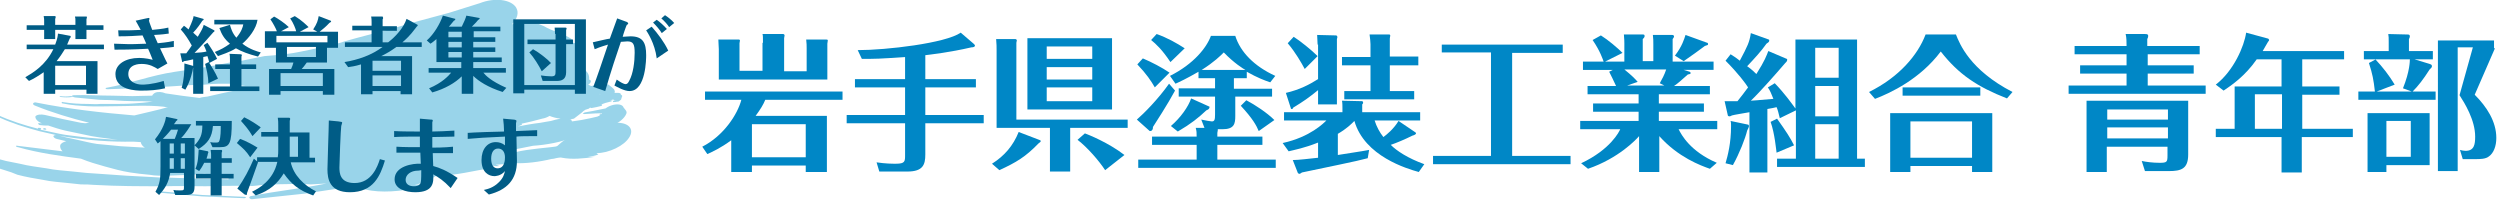<?xml version="1.0" encoding="utf-8"?>
<!-- Generator: Adobe Illustrator 20.0.0, SVG Export Plug-In . SVG Version: 6.00 Build 0)  -->
<svg version="1.1" id="レイヤー_1" xmlns="http://www.w3.org/2000/svg" xmlns:xlink="http://www.w3.org/1999/xlink" x="0px"
	 y="0px" viewBox="0 0 543.6 44.4" enable-background="new 0 0 543.6 44.4" xml:space="preserve">
<g>
	<g>
		<g>
			<g>
				<path fill="#99D4EA" d="M132.9,26.8c-0.2,0-0.3,0-0.5-0.1c0.2-0.2,0.6-0.4,1-0.4c-4.6-0.1-9.5,2.9-12.4,5.6
					c-1.3,0.3-2.3,1.2-2.2,1.8c0.1,0.7,1.2,1,2.5,0.6c0.3,0,0.7-0.1,0.9,0c2.1,0.4,4.6,0.2,7.2-0.2c-0.5,0-1.1,0-1.6,0
					c0.8-0.1,1.5-0.2,2.3-0.5c-0.1-0.1-0.3-0.2-0.4-0.3c2.7,0,6-1.6,7.1-3.4c1.2-1.8-0.1-3.3-2.8-3.2L132.9,26.8z"/>
				<path fill="#99D4EA" d="M127.1,24.8c1.6-0.1,3.1-0.2,4.6-0.2l0.4,0.1l-0.5-0.9l0,0.1c-1,1.3-2.9,2.4-4.8,3.4l-0.6,0.4
					c-0.3,0.3-0.4,0.5-0.4,0.8c0,0.5,0.8,0.8,1.7,0.5l1.1-0.3c2.8-0.4,6.8-1.9,7.6-4c0.2-0.5-0.3-0.9-0.6-1.3
					c-0.2-0.7-1.3-0.9-2.6-0.5c-1.3,0.4-2.2,1.3-2,2c-0.2,0-0.5,0.1-0.7,0.1l0.4-0.4c-0.1,0.7-1.2,1.3-2,1.9l-1.2,0.6l1.3,1.3
					l0.6-0.5c-0.1,0-0.2-0.1-0.2-0.1c1.1-0.9,2.2-1.8,3.5-2.5l1.5-1.2c0.4-0.5,0.1-0.9-0.5-0.9l-0.9,0c0.1,0,0.3,0,0.4,0.1
					c-1.9,0.3-3.9,0.8-5.8,1.1c-0.3,0-0.6,0.2-0.7,0.4C126.6,24.7,126.8,24.8,127.1,24.8z"/>
				<g>
					<path fill="#99D4EA" d="M133.3,22.2c0.3,0,0.7,0,1.1-0.2c0.1-0.1,0.1-0.2,0.1-0.2c-0.2,0-0.4,0-0.7,0
						C133.4,21.8,133.2,22,133.3,22.2z"/>
					<path fill="#99D4EA" d="M134.5,21.9c0.2,0,0.3,0,0.3,0C134.7,21.9,134.6,21.9,134.5,21.9C134.5,21.9,134.5,21.9,134.5,21.9
						C134.5,21.9,134.5,21.9,134.5,21.9z"/>
					<path fill="#99D4EA" d="M53.2,42.8c-3.1-0.1-6.1-0.3-9.2-0.4l-9.2-0.8c-0.2,0-0.4,0-0.4,0.1c0,0.1,0.1,0.2,0.3,0.2
						c3.1,0.3,6.1,0.5,9.2,0.8c3.1,0.1,6.1,0.3,9.2,0.4c0.2,0,0.4-0.1,0.4-0.2C53.6,42.9,53.4,42.9,53.2,42.8z"/>
					<path fill="#99D4EA" d="M9.9,28.2c0.2,0,0.2-0.1,0.1-0.2c-0.1-0.1-0.3-0.2-0.5-0.1c-0.1,0-0.2,0.2-0.1,0.2
						C9.5,28.2,9.8,28.2,9.9,28.2z"/>
					<path fill="#99D4EA" d="M13.1,20.9c0.8,0.1,1.5,0.1,2.2,0c0.1,0,0.3,0,0.3,0.1c0-0.2,0.2-0.3,0.5-0.3c2.8-0.1,5.6,0.1,8.4,0.1
						c1.4,0,2.8,0.1,4.3,0.1c1.4,0,2.9-0.1,4.3-0.1c0-0.1,0.1-0.2,0.3-0.4c0.4-0.4,1.2-0.5,2-0.3l0.6,0.2c2.5,0.4,4.9,0.7,7.4,1
						c0.5-0.2,1.1-0.2,1.7-0.3c2.2-0.5,4.3-1,6.5-1.4c-0.1-0.1-0.2-0.2-0.2-0.4c0-0.4,0.5-0.6,1.1-0.6l0.9,0l-2.6-0.3
						c-0.1,0-0.2,0-0.3-0.1c-0.9,0-1.9,0-2.8,0c-1,0-2.1,0.1-3.1,0.2c-1,0-2,0.1-3.1,0.1c-2,0.1-4.1,0.3-6.1,0.4c-2,0.1-4,0.2-6,0.3
						c-2,0.1-4,0.1-6,0.2c-0.1,0-0.3,0-0.4-0.1c-0.1-0.1,0-0.2,0.1-0.2c5.1-0.9,9.6-2.7,15-3.5c3.3-0.5,6.5-0.9,9.7-1.6
						c1.6-0.3,3.2-0.6,4.8-0.8c1.6-0.3,3.2-0.7,4.9-1c1.7-0.1,3.4-0.3,5.1-0.5c1.7-0.2,3.3-0.6,4.9-0.9c1.6-0.4,3.3-0.7,4.9-1.1
						l1.2-0.3c0.4-0.1,0.8-0.2,1.3-0.4c0.8-0.2,1.7-0.5,2.5-0.7c2.3-0.6,4.6-1.2,6.8-1.8c2.3-0.6,4.5-1.3,6.7-1.9
						c2.2-0.6,4.5-1.2,6.7-1.8c2.2-0.7,4.4-1.4,6.7-2.1c3.3-1.3,6.8-0.8,7.9,0.9c0.7,1.1,0.3,2.5-0.9,3.7c0.3-0.1,0.6-0.2,0.9-0.2
						c0,0,0.4,0,0.7-0.1c0.4-0.1,0.7-0.1,0.7-0.1c1.3-0.2,2.6-0.1,3.5,0.3l1.2,0.5c1.8,1.1,4.3,1.6,6,2.8l0,0.7l0.3,0.1
						c1,0.1,1.7,0.5,2.2,1.1l0.2,0.8c0.2,0.9,0,1.8-0.3,2.8c0.1,0.3,0.2,0.6,0.1,1c0.9,0.5,1.4,1.2,1.3,2.3c0.4,0.1,0.5,0.4,0.2,0.8
						c-0.1,0.1-0.3,0.2-0.4,0.3l0,0c0.3,0.1,0.3,0.2,0.7,0.3c0.4-0.1,0.6-0.1,0.6-0.1c1-0.2,1-0.2,1.8-0.4c0.8,0,1.3,0.2,1.3,0.2
						c1.3,1,1.3,1,1.4,1.6c0,0.1-0.1,0.1-0.1,0.2c0.7,0,0.7,0,0.9,0c0.2,0,0.4,0.1,0.4,0.1c0.1,0.3,0.1,0.3,0.3,0.4
						c0.1,0.1,0.1,0.2,0.1,0.2c-0.2,0.5-0.2,0.5-0.2,0.6c0,0.1-0.1,0.2-0.1,0.2c-0.4,0.3-0.5,0.4-0.6,0.4c-1.2-0.5-1.2-0.5-1.2-0.5
						c-0.1,0.3-0.1,0.3-0.1,0.3c-0.3-0.3-0.3-0.3-0.3-0.3c0.2,0.3,0.2,0.3,0.2,0.3c-0.5,0-0.5,0-0.5,0c0.6,0.1,0.6,0.1,0.6,0.1
						c-1.1,0.3-1.1,0.3-1.5,0.4c-0.4,0.1-0.8,0.3-0.8,0.4c0.1,0.1,0.1,0.2,0.1,0.2c-1.2,0.3-1.2,0.3-2.3,0.5c-0.1,0-0.2-0.1-0.3-0.1
						c-0.1,0.1-0.3,0.3-0.5,0.3l-0.6,0.2c0,0-0.1,0.1-0.1,0.1c0,0,0,0,0,0c-0.2,0.1-0.3,0.2-0.4,0.3c-0.1,0.1-0.1,0.1-0.1,0.1l0,0
						c-0.3,0.2-0.7,0.6-1.8,1.4c-0.3,0.1-0.7,0.1-1,0.2c0.1,0,0.2,0,0.3,0c0.2,0,0.2,0.4,0.3,0.4c2.6-0.3,5.3-1,7.9-1.6
						c0.4-0.2,0.9-0.2,1.1,0c0.2,0.2-0.1,0.6-0.5,0.8c-2.3,1.7-5.1,3.2-8,4.2c-1.5,0.5-2.9,1-4.5,1.3c-1.5,0.3-3,0.5-4.5,0.6
						c-1.5,0.3-3,0.6-4.5,0.9l0.3,0.1l-1.2,0.1l-0.1,0l1,0.3l0.6,0c3.4-0.8,6.8-0.9,10.2-1.4c1.8-0.3,3.5-0.4,5.2-0.6
						c0.4-0.1,0.8,0,0.8,0.2c0,0.2-0.3,0.5-0.7,0.6c-5.2,2.5-11.8,4-16.8,3.5c-1,0.3-2,0.4-2.9,0.4l0,0c0.3,0.1,0.5,0.2,0.8,0.3
						c-0.8,0.1-1.3-0.1-2-0.1l0.4,0.5c-3.9,0.6-8,1.7-11.7,1.7c-0.1,0-0.3,0-0.4,0c-1.4,0.8-2.8,1.6-4.7,2c0.6,0,1.3-0.1,1.9-0.1
						c-1.3,0.5-2.6,0.9-4,1.2c-3.9,0.6-8.4,0.5-10.6-0.9l-11.2,1.7c-3.8,0.4-7.6,0.8-11.3,1.2c-0.4,0.1-0.7-0.1-0.8-0.3
						c0-0.2,0.2-0.4,0.6-0.4c5.4-1.1,10.9-1.6,16.2-2.7c-1.1,0.1-2.3,0.1-3.4,0.2L65.9,40l-1.7,0c-2.3,0-4.6,0.1-7,0.2
						c-0.6,0.1-1.2,0.1-1.8,0.2c-0.6,0.1-1.2,0-1.8,0c-3,0-5.9,0-8.9,0.1c-2.9,0-5.9-0.1-9,0c-5.3,0-10,0-15.3-0.3
						c-0.9-0.1-1.9-0.1-2.8-0.1c-0.9-0.1-1.9-0.2-2.8-0.3c-1.8-0.2-3.7-0.3-5.5-0.7c-1.8-0.3-3.6-0.6-5.5-1.1C2.9,37.6,2,37.3,1,37
						c-1-0.3-1.9-0.6-2.9-1c-1-0.3-2-1.1-1.9-1.6c0.1-0.5,1-0.6,2.1-0.2l3,0.8c1,0.2,2,0.4,3,0.6c2,0.5,3.9,0.7,5.8,1
						c1.9,0.4,3.9,0.5,5.8,0.7c1,0.1,1.9,0.2,2.9,0.3l2.9,0.2l2.9,0.2l1.4,0.1l1.4,0.1c1.9,0.1,3.8,0.2,5.7,0.3
						c1,0.1,1.9,0.1,2.9,0.1c1,0,1.9,0.1,2.9,0.1c1.9,0,3.9,0.2,5.8,0.2c1.7,0,3.3,0,5,0.1c0-0.1,0-0.1,0-0.2c0-0.3,0.2-0.5,0.4-0.7
						c-1.9-0.1-3.7-0.1-5.6-0.3c-2.6,0.2-5.3,0.3-8,0.4c-0.7,0-1.3,0-2,0c-0.7,0-1.4-0.1-2-0.2c-1.4-0.1-2.8-0.3-4.2-0.5
						c-1.9-0.3-3.7-0.8-5.5-1.3c-1.8-0.5-3.5-1-5.2-1.7c-4.5-0.6-9.1-1.2-13.7-2.5c-0.2,0-0.4-0.1-0.4-0.2c0-0.1,0.1-0.2,0.3-0.1
						c3.3,0.4,6.6,0.8,9.8,1.2c-0.4-0.4-0.6-0.9-0.5-1.3c0.1-0.4,0.6-0.7,1.3-0.9c-0.7-0.2-1.4-0.3-2.1-0.5
						c-0.4-0.1-0.7-0.4-0.7-0.6c0.1-0.2,0.5-0.3,0.9-0.2c1.4,0.4,2.9,0.7,4.3,1c1.4,0.3,2.9,0.7,4.3,0.9c1.8,0.2,3.5,0.3,5.2,0.5
						c1.7,0.1,3.5,0.2,5.2,0.3c-0.5-0.3-0.8-0.7-0.9-1.2l0,0c-0.5,0-1.1-0.1-1.6-0.1c-4.9,0.1-10-0.3-15-1.1
						c-1.3-0.2-2.5-0.5-3.8-0.8C9.2,28.7,8,28.4,6.7,28c-1.2-0.4-2.5-0.7-3.7-1.2c-1.2-0.4-2.4-0.9-3.7-1.5C-1,25.2-1.1,25-1.1,24.9
						c0-0.1,0.2-0.1,0.4,0c3,1.4,5.9,2.3,9,3.1l0,0c-0.1-0.1-0.1-0.2,0.1-0.2c0.1,0,0.4,0,0.5,0.1C9,28,8.9,28.1,8.8,28.2
						c1.4,0.3,2.8,0.6,4.2,0.9c1.4,0.3,2.8,0.4,4.2,0.6c2.8,0.4,5.6,0.5,8.4,0.7l-3.8-0.5l-1.9-0.3L18,29.2l-3.8-0.8
						c-1.3-0.3-2.5-0.7-3.7-1.1c-0.6,0-1.2,0-1.8-0.1c-0.2,0-0.3-0.1-0.4-0.3c0-0.1,0.1-0.2,0.3-0.1c0.2,0,0.3,0,0.5,0
						c-0.9-0.3-1.5-1-1.4-1.5C8,24.9,8.9,24.8,9.8,25c1.3,0.3,2.6,0.6,3.9,0.9c1.3,0.3,2.6,0.5,3.9,0.8l0.9,0.1l0.9-0.1
						c-4-1-8-2.2-11.7-3.7c-0.3-0.1-0.6-0.3-0.5-0.5c0.1-0.2,0.4-0.3,0.7-0.2c7,1.4,14.1,2.2,21.3,2.8c2.4-0.6,4.9-1.1,7.3-1.8
						c-0.3,0-0.6,0-0.9-0.1c-3.8-0.4-7.4-0.1-11-0.1c-1.8,0-3.6,0.1-5.4,0c-1.8-0.1-3.7-0.2-5.5-0.6c-0.2,0-0.3-0.1-0.3-0.2
						c0-0.1,0.2-0.2,0.3-0.1c1.8,0.3,3.6,0.4,5.4,0.4c0.9,0,1.8,0.1,2.7,0c0.9,0,1.8,0,2.7,0c1.5,0,3,0,4.4-0.1
						c1.5-0.1,2.9-0.2,4.3-0.4c-1.4-0.1-2.8-0.1-4.2-0.1c-1.4,0-2.8-0.1-4.2-0.2c-1.4-0.1-2.8,0-4.2-0.2c-1.4-0.1-2.8-0.3-4.2-0.4
						c-0.2,0-0.5-0.1-0.6-0.2c0,0-0.1,0.1-0.2,0.1c-0.7,0.1-1.5,0.1-2.3,0c-0.2,0-0.3-0.1-0.4-0.2C12.8,21,12.9,20.9,13.1,20.9z
						 M115.1,25c0.1,0,0.1,0,0.2,0.1c-0.2,0-0.4,0-0.6,0c0,0,0,0-0.9-0.5C113.8,24.5,114.4,24.7,115.1,25z M122.9,19.3L122.9,19.3
						c0.3,0.2,0.5,0.3,0.5,0.3C123.2,19.5,123,19.4,122.9,19.3z M66.5,39.3c3.2-0.4,6.5-0.6,9.7-0.5L74,39.2
						C71.5,39.3,69,39.3,66.5,39.3z M121.9,25.8c-0.9-0.1-1.7-0.3-2.4-0.6c-0.5,0.3-1,0.5-1.6,0.6c-1.5,0.4-3,0.8-4.5,1.1
						c0.3,0.2-0.1,0.3-0.3,0.4l-0.5,0.2c1.6-0.3,3.2-0.6,4.9-0.8c0.7-0.1,1.5-0.3,2.3-0.4C120.5,26.1,121.2,25.9,121.9,25.8z
						 M132.2,20.9c0.1,0,0.1,0,0.2,0c0,0,0,0-0.1,0.5C132.2,21.4,132.2,21.2,132.2,20.9z M132.3,20.1c-0.1,0-0.2,0-0.2,0
						C132.1,20,132.2,20,132.3,20.1z M130.2,20.4c0.2,0.1,0.3,0.1,0.4,0.1C130.2,20.4,130.2,20.4,130.2,20.4z M124.5,9.6l0,2.2
						L124.5,9.6L124.5,9.6z"/>
				</g>
			</g>
		</g>
	</g>
</g>
<g>
	<path fill="#0087C6" d="M179.8,25.2v12.2h-4.6V36h-11.7v1.4H159v-6.9c-2.3,1.7-4.1,2.5-5.2,3l-1.1-1.6c4.7-2.4,7.7-7.1,8.5-10.2
		h-7.9v-1.8h29.9v1.8h-16.8c-0.4,1-1,2-2.1,3.5H179.8z M165.9,9.3c0-1.2,0-1.6-0.1-1.9l4.5,0c0.2,0,0.3,0.2,0.3,0.3
		c0,0.1-0.1,0.5-0.1,0.6v7.2h4.9v-5c0-0.6,0-1-0.1-1.9l4.4,0c0.1,0,0.3,0,0.3,0.2c0,0.1-0.1,0.6-0.1,0.7v7.8h-23.6v-6.6
		c0-0.6-0.1-1.4-0.1-2.1l4.5,0c0.1,0,0.2,0.1,0.2,0.2c0,0.1-0.1,0.5-0.1,0.6v6h5V9.3z M175.2,34.3V27h-11.7v7.2H175.2z"/>
	<path fill="#0087C6" d="M201.2,17.2h11v1.8h-11v6h12.7v1.8h-12.7v6.8c0,2.2-0.5,3.7-3.9,3.7h-6.1l-0.6-2c2,0.3,3.4,0.3,4.2,0.3
		c2,0,2-0.5,2-1.9v-6.9h-12.7V25h12.7v-6h-10.9v-1.8h10.9v-4.8c-5.7,0.4-6.3,0.4-9.4,0.4l-0.9-1.9c6.2,0,19.1-1.5,22.4-3.8l2.8,2.4
		c0.2,0.2,0.3,0.3,0.3,0.4c0,0.3-0.4,0.4-0.8,0.4c-4.7,1.1-9.2,1.6-10,1.7V17.2z"/>
	<path fill="#0087C6" d="M215.7,35.6c2.7-1.7,4.6-3.9,5.8-6.9l4.7,1.8c0,0,0.1,0.1,0.1,0.2c0,0.1-0.1,0.2-0.5,0.5
		c-2.8,2.9-4.8,4.1-8.5,5.8L215.7,35.6z M220.8,8.5c0.1,0,0.3,0.1,0.3,0.3c0,0,0,0.1-0.1,0.5V26h24.2v1.8h-12.5v9.5h-4.4v-9.5h-11.6
		V11c0-0.9,0-1.3-0.1-2.5L220.8,8.5z M241.8,8.3v15.5h-18.4V8.3H241.8z M237.5,10.1h-9.9v2.7h9.9V10.1z M237.5,14.6h-9.9v2.7h9.9
		V14.6z M237.5,19h-9.9v3h9.9V19z M240.3,37c-1.3-2-3.8-4.9-6-6.6l1.6-1.4c0.8,0.3,5.1,2,8.6,4.7L240.3,37z"/>
	<path fill="#0087C6" d="M251.1,19c-0.8-1.4-1.8-2.9-3.8-5l1.2-1.3c1.9,0.8,4.2,2,5.8,3.1L251.1,19z M255.5,19.7
		c-1.5,2.8-4.4,7.3-4.8,7.9c0,0.2,0,0.5-0.2,0.7c-0.1,0.2-0.4,0.2-0.5,0.2l-2.8-2.5c1.5-1.3,4.6-4.4,7-7.8L255.5,19.7z M268.6,19.3
		h8V21h-8v4.2c0,1.7-0.2,2.9-2.8,2.9h-1c0,0.2,0,0.3-0.1,0.8v0.8h9.8v1.8h-9.8v3.2h12.7v1.8h-29.9v-1.8h12.7v-3.2h-9.7v-1.8h9.7
		c0-0.9,0-1.1-0.2-1.9l1.9,0l-0.7-1.8c0.9,0.2,2.1,0.4,2.3,0.4c0.6,0,0.7-0.4,0.7-1.5V21h-7.9v-1.8h7.9V17h-3.6v-1.4
		c-2.6,1.5-4.1,2.2-5,2.6l-1.2-1.7c5.2-2.6,8-6.2,8.9-8.7h5.3c1.1,3.5,4.1,6.6,8.7,8.7l-1.1,1.4c-1.2-0.4-2.8-1-5.1-2.3V17h-2.8
		V19.3z M254.5,13.5c-1.8-2.7-3.1-3.9-4.2-4.8l1.2-1.3c2.3,0.8,4.4,2,6.1,3.1L254.5,13.5z M263,23.2c0,0,0,0.3-0.1,0.4
		c-0.1,0.2-0.4,0.3-0.6,0.4c-1.7,1.6-3.3,2.9-6.2,4.6l-1.5-1.2c2.1-1.8,3.8-4.2,4.4-6L263,23.2z M270.8,15.2
		c-0.4-0.2-2.5-1.5-4.7-3.8c-0.7,0.7-2.1,2.1-4.8,3.8H270.8z M273.7,28.5c-0.5-1.2-1.3-2.7-3.9-5.5l1.2-1.2c1.9,1,4.5,2.7,6.1,4.3
		L273.7,28.5z"/>
	<path fill="#0087C6" d="M307.8,28.8c0.1,0.1,0.1,0.2,0.1,0.2c0,0.2-0.4,0.4-0.8,0.5c-1.6,0.8-3.5,1.6-4.7,2
		c1.3,1.3,3.7,2.9,7.3,4.2l-1.2,1.7c-2.5-0.7-11.8-3.4-14-11.1c-0.7,0.7-1.7,1.7-3.6,2.8v4.6c1.1-0.2,5.3-0.8,6.8-1.1l-0.3,1.8
		c-2.1,0.6-9.6,2.1-14.3,3.1c-0.3,0.2-0.4,0.3-0.6,0.3c-0.1,0-0.2-0.1-0.3-0.2l-1.1-2.8c1.2,0,3.6-0.3,5.5-0.5V31
		c-3,1.2-5.2,1.6-6.4,1.9l-1.3-1.8c6-1.3,9-4.4,9.5-4.9h-9.2v-1.8h12.7v-0.9c0-0.3,0-1.2-0.1-1.6l4.4,0.1c0.1,0,0.2,0.2,0.2,0.3
		c0,0.2-0.1,0.3-0.2,0.4v1.7h12.6v1.8h-9.9c0.4,1.3,1.1,2.6,1.9,3.6c0.7-0.5,2.2-1.7,3.3-3.5L307.8,28.8z M286.5,9.7
		c0-0.8-0.1-1.4-0.1-2.1l4.1,0.1c0.2,0,0.3,0.2,0.3,0.4c0,0.1-0.1,0.3-0.1,0.4v14.2h-4.1v-3.1c-2.1,1.7-3.1,2.4-5.4,3.8
		c-0.1,0.2-0.1,0.3-0.3,0.3c-0.1,0-0.2,0-0.2-0.1l-1.1-3.4c3-0.7,5.1-1.8,7-3V9.7z M283.7,15c-0.7-1.3-2-3.6-3.7-5.6l1.3-1.4
		c1.4,0.9,3.8,2.8,5.2,4.2L283.7,15z M308.4,12.4v1.8h-6.2v5.6h5.3v1.8h-15.2v-1.8h5.7v-5.6h-6.2v-1.8h6.2V9.6
		c0-0.5-0.1-1.3-0.2-2.1l4.3,0c0.1,0,0.2,0.1,0.2,0.3c0,0.1-0.1,0.3-0.1,0.6v3.9H308.4z"/>
	<path fill="#0087C6" d="M328.9,33.9h12.6v1.8h-29.9v-1.8h12.6V11.4h-10.7V9.7h26.3v1.8h-11V33.9z"/>
	<path fill="#0087C6" d="M367.4,15.6c0.2,0.1,0.2,0.2,0.2,0.3c0,0.2-0.1,0.2-0.6,0.3c-1.7,1.5-2,1.8-3,2.5h7.8v1.8h-11.1v2h9.8v1.8
		h-9.8v2h12.7v1.8h-8.4c0.6,1.2,2.5,4.8,8.3,7.3l-1.5,1.3c-2-0.7-6.9-2.5-11-7.1v7.8h-4.4v-7.8c-0.6,0.7-4.4,4.8-11.1,7.1l-1.5-1.2
		c6.4-3,8.3-6.9,8.5-7.4h-8.7v-1.8h12.7v-2h-9.9v-1.8h9.9v-2h-11.1v-1.8h6.2c-0.2-0.5-1.3-2.7-1.5-3.1l0.8-0.4h-6.5v-1.8h4.5
		c-0.2-0.5-0.7-2.2-2.4-4.7l1.8-1c1.6,1,3.6,2.7,4.7,3.8l-3.8,1.9h4.2V9.4c0-1.1-0.1-1.4-0.1-1.9l4.1,0c0.2,0,0.4,0,0.4,0.3
		c0,0.2,0,0.3-0.4,0.7v4.8h2.3V9.6c0-0.8,0-1.1-0.1-2l4.2,0c0.2,0,0.4,0.1,0.4,0.3c0,0.2-0.1,0.3-0.3,0.6v4.9h8.9v1.8h-6.5
		L367.4,15.6z M360.9,18.1c0.5-0.9,1-1.8,1.4-3h-9.1c1.6,1.3,2.3,2,2.9,2.7l-2.3,0.8h8.1L360.9,18.1z M371.2,9.3
		c0.1,0,0.2,0.1,0.2,0.3c0,0.2-0.1,0.2-0.7,0.4c-0.5,0.4-3.7,2.7-4.6,3.3l-1.9-1.2c1.6-2.1,2-3.6,2.3-4.5L371.2,9.3z"/>
	<path fill="#0087C6" d="M390.5,8.6h13.3v25.9h1.7v1.8h-19.1v-1.8h4.1V24l-3.5,1.7c-0.3-1.2-0.4-1.7-0.7-2.4c-1.2,0.3-1.6,0.3-2,0.4
		v13.8h-3.9V24.4c-0.5,0.1-3.6,0.6-3.8,0.7c-0.4,0.2-0.4,0.2-0.6,0.2c-0.1,0-0.3-0.1-0.3-0.2l-0.7-3.1c1.1,0,2.5,0,2.8,0
		c0.8-1,1.8-2.3,2.3-3c-0.5-0.8-2.1-3-4.9-5.8l1.1-1.4c0.6,0.4,1,0.6,2,1.4c1.7-3.2,2.1-4,2.4-6l3.9,1.4c0.1,0,0.1,0.2,0.1,0.3
		c0,0.2-0.4,0.5-0.6,0.6c-1.2,1.7-2.6,3.2-4.2,4.9c1,0.7,1.6,1.3,2,1.7c1.9-3,2.2-4,2.6-5l4,1.7c0.1,0,0.1,0.1,0.1,0.2
		c0,0.3-0.1,0.4-0.5,0.8c-1.8,2.1-5.4,6.2-7.4,8.1c0.6,0,1.1-0.1,4.9-0.4c-0.4-1-0.7-1.8-1.2-2.5l1.5-0.9c2.3,2.4,3.6,4.3,4.5,5.5
		V8.6z M375.2,35.5c0.5-1.7,1.2-4.4,1.2-8.1c0-0.4,0-0.8-0.1-1.1l3.8,0.8c0.1,0,0.2,0.2,0.2,0.3c0,0.2-0.2,0.6-0.4,1
		c-0.4,1.7-1.7,5-3.1,7.5L375.2,35.5z M386.4,25.8c2,2.8,2.9,4.2,3.7,5.8l-3.8,1.6c-0.1-0.6-0.4-4.2-1.3-6.7L386.4,25.8z
		 M394.7,10.4v6.5h5.1v-6.5H394.7z M394.7,18.7v6.6h5.1v-6.6H394.7z M394.7,27v7.5h5.1V27H394.7z"/>
	<path fill="#0087C6" d="M425.3,7.5c0.8,2,3,7.7,12.3,12.5l-1.2,1.4c-6.4-2.5-10.5-5.2-14.4-10.2c-4.5,6-10.9,9-14.3,10.3l-1.3-1.5
		c6.5-3.2,10.6-8,12.3-12.5H425.3z M415.4,36.1v1.3H411V24.6h22.2v12.8h-4.4v-1.3H415.4z M430.6,19v1.8h-16.9V19H430.6z M428.8,34.3
		v-7.9h-13.4v7.9H428.8z"/>
	<path fill="#0087C6" d="M478.3,10v1.8H467v2.4h10v1.8h-10v2.6h12.6v1.8h-29.8v-1.8h12.6v-2.6h-10.1v-1.8h10.1v-2.4h-11.3V10h11.3
		c0-0.8,0-1.8-0.2-2.6l4.2,0c0.3,0,0.7,0,0.7,0.4c0,0.3-0.1,0.5-0.2,0.7V10H478.3z M458.1,31.9v5.5h-4.4V21.9h22.1v11.7
		c0,3.1-1.5,3.6-4.2,3.6h-5.2l-0.7-2.2c0.9,0.2,2.4,0.4,3.9,0.4c1.6,0,1.7-0.2,1.7-1.6v-1.9H458.1z M471.4,26v-2.2h-13.2V26H471.4z
		 M471.4,30.1v-2.4h-13.2v2.4H471.4z"/>
	<path fill="#0087C6" d="M511.6,28v1.8h-11.1v7.7h-4.4v-7.7h-14.3V28h4.1v-9.2h10.2v-5.9h-5.4c-2.5,3.6-5.4,5.6-7.2,6.8l-1.7-1.3
		c3.9-3,6.2-8.4,6.6-11.3l4.8,1.3c0,0,0.2,0.2,0.2,0.3c0,0.2-0.3,0.4-0.3,0.5c-0.1,0.1-0.9,1.6-1.1,1.9h17.7v1.8h-9.1v5.9h8.1v1.8
		h-8.1V28H511.6z M496.2,28v-7.5h-5.9V28H496.2z"/>
	<path fill="#0087C6" d="M529,11.1v1.8h-4l3.3,1c0.2,0.1,0.5,0.1,0.5,0.5c0,0.3-0.3,0.5-0.5,0.7c-1.4,2.2-2.5,3.6-3.7,4.8h5v1.8
		h-16.8v-1.8h3.6c-0.3-2.6-0.5-3.7-1.3-6.2l1.5-0.8H514v-1.8h5.4v-2c0-1,0-1.1-0.1-1.7l4.2,0.1c0.2,0,0.5,0,0.5,0.4
		c0,0.2-0.1,0.4-0.2,0.6v2.6H529z M518.9,37.4h-4.1V24.6h13.5v11.3h-9.4V37.4z M522.5,19.2c1.5-3.7,1.5-6,1.5-6.3h-7.5
		c1.6,1.7,3,3.5,4.2,5.5l-3.9,1.5h7.6L522.5,19.2z M524.2,34.1v-7.8h-5.3v7.8H524.2z M542.5,10.5l-4.4,10.1c2.6,2.6,4.7,5.8,4.7,9.4
		c0,1.8-0.6,3.3-1.6,4c-0.7,0.6-2,0.6-2.9,0.6h-2.8l-0.6-2c0.4,0.1,0.8,0.2,1.2,0.2c1.9,0,2.1-1.4,2.1-3.1c0-3.6-2.3-7.3-3.4-9
		l2.9-10.4h-3.3v26.9h-4.3V8.8h12.2V10.5z"/>
</g>
<g>
	<path fill="#005C86" d="M5.5,16.8c1.7-1,4.4-2.6,6.1-6.1H5.8v-1H12c0.5-1.3,0.6-2.1,0.6-2.4l2.7,0.5c0,0,0.1,0.2,0.1,0.2
		c0,0.1-0.1,0.2-0.2,0.3c-0.1,0.3-0.3,0.6-0.6,1.4h8v1h-8.5c-0.5,0.8-1,1.6-1.8,2.6h8.9v7.1h-2.4v-0.9H12v0.9H9.5v-4.7
		c-1,0.7-2.1,1.4-3.2,1.9L5.5,16.8z M9.6,4.5c0-0.1,0-0.6-0.1-1l2.5,0c0.1,0,0.1,0.2,0.1,0.3c0,0.1-0.1,0.3-0.1,0.3v1.3h4.4V4.5
		c0-0.3,0-0.6-0.1-0.9l2.5,0c0.1,0,0.1,0.1,0.1,0.2c0,0.1-0.1,0.3-0.1,0.4v1.3h3.7v1h-3.7v2h-2.4v-2h-4.4v2H9.6v-2H5.8v-1h3.8V4.5z
		 M18.7,18.5v-4.2H12v4.2H18.7z"/>
	<path fill="#005C86" d="M29.5,4.5L31.8,4c0.1,0,0.4-0.1,0.5-0.1c0.1,0,0.2,0,0.2,0.2c0,0.1-0.1,0.3-0.1,0.4c0,0.2,0.6,1.7,0.7,2
		c0.9-0.1,2.3-0.2,3.5-0.5l0.1,1.3c-0.8,0.1-1.2,0.2-3.2,0.3c0.2,0.4,0.5,1.1,0.8,1.8c2.2-0.2,3-0.4,3.5-0.5v1.3
		c-0.8,0.1-1.5,0.2-3,0.3c0.5,1,1,2.2,1.6,3.3L34.3,15c-0.7-0.4-1.7-1.1-3.5-1.1c-0.4,0-2.9,0-2.9,2.2c0,1.7,1.7,2.3,3,2.3
		c0.4,0,2,0,4.7-0.8l0.3,1.6c-1.7,0.4-3.4,0.5-5.1,0.5c-1,0-5.7,0-5.7-3.6c0-2.2,2.3-3.5,5.1-3.5c0.3,0,1.5,0,3,0.4
		c-0.4-1-0.8-2-1-2.4c-3.7,0.2-6,0.2-7.3,0.2l-0.1-1.3c1,0,2.2,0.1,3.2,0.1c0.2,0,1.9,0,3.8-0.1c-0.4-1-0.6-1.3-0.8-1.8
		c-1.4,0.1-3.2,0.2-5.2,0.2l-0.1-1.3c1.1,0,1.4,0,1.8,0c0.1,0,1.5,0,3.1-0.1L29.5,4.5z"/>
	<path fill="#005C86" d="M46.6,6.6C46.7,6.6,46.7,6.6,46.6,6.6c0.1,0.2,0,0.3-0.2,0.4c-1.3,1.5-2.8,3.2-4.1,4.5
		c1.3-0.1,1.8-0.1,2.6-0.3c-0.2-0.5-0.3-0.8-0.6-1.4l0.8-0.5c0.5,0.7,1.7,2.5,2.1,3.5l-1.7,0.9c-0.1-0.6-0.2-0.9-0.4-1.5
		c-0.1,0-0.8,0.2-0.9,0.2v8h-2.2v-7.5c-0.8,0.2-1.8,0.4-2,0.4c-0.1,0.1-0.2,0.2-0.3,0.2c-0.1,0-0.1-0.1-0.1-0.1l-0.4-1.8
		c0.4,0,0.9,0,1.3,0c0.5-0.7,0.9-1.2,1.2-1.7c-0.7-1.3-1.5-2.5-2.4-3.5l0.7-0.8c0.3,0.2,0.3,0.2,1,0.8c0.9-1.9,1-2.4,1.1-2.9
		l2.1,0.6c0,0,0.1,0.1,0.1,0.1c0,0.1-0.2,0.3-0.3,0.3C43.7,5,42.8,6.3,42,7.1c0.5,0.4,0.6,0.6,1,0.9c0.9-1.5,1.1-1.9,1.3-2.6
		L46.6,6.6z M41.9,14.3c0.1,0,0.2,0.1,0.2,0.2c0,0.1,0,0.1-0.1,0.2c-0.1,0.7-0.6,3-1.7,4.8l-0.8-0.4c0.5-1.7,0.6-3.5,0.6-5.3
		L41.9,14.3z M45.3,18.1c0-1.5-0.4-3.1-0.7-4.2l0.8-0.4c0.5,0.8,1.5,2.4,2,3.6L45.3,18.1z M50,15h-3.2v-1H50v-0.9c0-0.5,0-1-0.1-1.4
		l2.5,0.1c0.1,0,0.2,0.1,0.2,0.2c0,0.1-0.1,0.2-0.1,0.3V14h3.2v1h-3.2v3.8h3.9v1H45.7v-1H50V15z M56.1,12.3c-2-0.5-3.6-1.1-4.8-1.8
		c-1.4,0.9-3.2,1.4-3.9,1.7l-0.7-0.9c1.3-0.5,2.2-1,3.3-1.8c-1.2-1-1.8-2-2.3-3.4l2.3-0.7c0.2,0.7,0.5,1.8,1.4,2.8
		c1.1-1.3,1.4-2.3,1.5-2.9h-6.3v-1h9.4c-0.3,2-1.9,4-3.3,5.2c1.7,1.3,3.3,1.7,4,1.9L56.1,12.3z"/>
	<path fill="#005C86" d="M64.4,6.8C64.3,6.3,63.8,5,63.1,4l1-0.5c1.5,0.9,2.6,2,3,2.4l-1.9,1H69l-0.9-0.5c0.9-1.4,1-1.9,1.2-2.9
		l2.6,1c0,0,0.1,0.1,0.1,0.1c0,0.2-0.1,0.2-0.4,0.4c-0.5,0.6-1.7,1.6-2.1,1.9h4v3.5h-2.4v3.2h-4.4c-0.5,0.7-0.8,1.1-1.1,1.4h7.1v5.6
		h-2.5v-0.8H61v0.8h-2.5v-5.6h4.8c0.2-0.4,0.4-1,0.5-1.4H60v-3.2h-2.4V6.8h2.6c-0.2-0.6-0.8-1.7-1.4-2.6l0.8-0.6
		C60.4,4,62,5.1,62.8,5.9l-1.7,0.9H64.4z M60.1,9.2h11.1V7.8H60.1V9.2z M70.2,18.7v-2.8H61v2.8H70.2z M62.4,10.2v2.2h6.3v-2.2H62.4z
		"/>
	<path fill="#005C86" d="M90.8,5.4c0.1,0,0,0.3-0.2,0.4c-0.1,0.1-0.1,0.1-0.3,0.4c-1.1,1.5-2.2,2.5-2.8,3h4.2v1h-5.5
		c-1.2,0.9-2.3,1.5-3.3,2h6.7v8.3h-2.5v-0.7H81v0.7h-2.5v-6.5c-1.3,0.4-2.1,0.5-2.8,0.6l-0.8-1.1c3-0.5,5.9-1.5,8.3-3.3h-8.2v-1h5.8
		V6.6h-4.2v-1h4.2V4.8c0-0.2,0-0.8-0.1-1.2l2.5,0c0,0,0.1,0.2,0.1,0.3c0,0.1,0,0.2-0.1,0.3v1.5h3.1v1h-3.1v2.5h1.2
		C86,8,87.8,6,88.4,4.1L90.8,5.4z M87.2,13.2H81v2.2h6.2V13.2z M87.2,16.4H81v2.3h6.2V16.4z"/>
	<path fill="#005C86" d="M102.9,8.1h4.8v1h-4.8v1.2h4.8v1h-4.8v1.2h6.2v1h-6.2v1.3h7.1v1h-4.9c0.5,0.6,1.6,1.8,5,3.3l-0.8,0.9
		c-3.2-1-5.3-2.4-6.4-3.5v3.9h-2.5v-3.8c-1.4,1.4-3.6,2.7-6.4,3.5l-0.7-0.9c2.9-1.2,4.3-2.8,4.8-3.4h-4.9v-1h7.1v-1.3h-5.4v-5
		c-0.5,0.4-0.8,0.7-1.3,1l-0.8-0.7c1.6-1.4,2.9-3.7,3.5-5.4L99,4.1c0,0,0,0,0,0.1c0,0,0,0.2-0.3,0.3c-0.3,0.3-0.6,0.8-1.1,1.3h2.8
		c0.4-0.8,0.9-1.9,1-2.4l2.8,0.5c0.1,0,0.1,0.1,0.1,0.1c0,0.1-0.2,0.3-0.3,0.3c-0.4,0.5-0.5,0.6-1.4,1.5h6.2v1h-5.8V8.1z M100.4,6.9
		h-2.9v1.2h2.9V6.9z M100.4,9.1h-2.9v1.2h2.9V9.1z M100.4,11.3h-2.9v1.2h2.9V11.3z"/>
	<path fill="#005C86" d="M114,19.4v0.9h-2.4V4.2h15.8v16.2H125v-0.9H114z M125,18.4V5.2H114v13.3H125z M120.7,7.4
		c0-0.1-0.1-1.1-0.1-1.4l2.3,0c0.1,0,0.3,0,0.3,0.2c0,0.1,0,0.1-0.1,0.3v2.1h1.5v1h-1.5v6.1c0,1.6-1,1.9-2,1.9H118l-0.4-1.2
		c0.7,0.1,1.5,0.2,2.3,0.2c0.8,0,0.9-0.3,0.9-1V9.6h-6.1v-1h6.1V7.4z M117.8,15.5c-0.6-1.2-1.7-3-2.7-4.1l0.8-0.7
		c1.3,0.7,3.2,2.2,3.9,3L117.8,15.5z"/>
	<path fill="#005C86" d="M134.2,4l1.9,0.7c0.1,0,0.5,0.2,0.5,0.4c0,0.1-0.2,0.3-0.3,0.3c-0.1,0.1-0.8,2.1-0.9,2.6
		c0.5,0,1.1-0.1,1.7-0.1c2.7,0,3.4,1.4,3.4,4.1c0,0.6,0,7.8-3.6,7.8c-1.2,0-2.7-0.9-3.3-1.2l0.5-1.3c0.8,0.6,1.6,1,1.9,1
		c0.4,0,0.6-0.3,0.8-0.7c0.9-1.6,1.2-4.2,1.2-6.1c0-1.9-0.3-2.5-1.6-2.5c-0.4,0-0.9,0.1-1.4,0.1c-0.7,2-2.3,6.8-3.4,10.7l-2.6-0.9
		c0.7-1.8,2.1-5.9,3.2-9.2c-1.7,0.5-2.4,0.8-2.9,1l-0.4-1.5c1.4-0.3,2.9-0.7,3.7-0.8L134.2,4z M141.7,5.8c1.4,1.6,2.7,3.3,3.6,5.2
		l-2.5,1.7c-0.4-3.3-2.1-5.8-2.3-6.1L141.7,5.8z M142.8,4.3c0.7,0.5,1.5,1.2,2.2,2l-1.1,0.9c-0.5-0.8-1.2-1.6-1.9-2.3L142.8,4.3z
		 M144.6,3.3c0.6,0.4,1.4,1,2,1.7l-1.1,0.9c-0.3-0.5-1-1.3-1.7-1.9L144.6,3.3z"/>
	<path fill="#005C86" d="M42.3,30.2v10.4c0,1.6-0.7,1.8-2.1,1.8h-2.1l-0.4-1.1c0.4,0.1,0.7,0.1,1.6,0.1c0.7,0,0.7-0.1,0.7-0.8v-3H37
		c-0.3,2.2-1.3,3.6-2.4,4.8l-0.8-0.7c1-1.8,1.1-2.8,1.1-5.5v-5.5c-0.3,0.3-0.4,0.3-0.6,0.5l-0.6-0.9c1.8-2.2,2.3-4.1,2.4-4.9
		l2.4,0.5c0,0,0.1,0.1,0.1,0.1c0,0.1-0.2,0.3-0.3,0.3c-0.2,0.4-0.3,0.5-0.5,0.7h3.8c-0.3,0.5-1.2,2-2.2,3H42.3z M38,30.2
		c0.3-0.7,0.6-1.6,0.7-2h-1.5c-0.7,0.9-1.6,1.8-1.8,2H38z M36.9,33.4h0.9v-2.2h-0.9V33.4z M36.9,36.7h0.9v-2.3h-0.9V36.7z
		 M39.3,31.2v2.2h0.9v-2.2H39.3z M40.2,34.4h-0.9v2.3h0.9V34.4z M42.3,31.6c1.2-1.3,1.7-2.2,1.7-4.3h-1.4v-1h7.8
		c0,5-0.5,5.7-2.5,5.7h-1.7l-0.5-1.1c0.4,0.1,0.8,0.1,1.2,0.1c0.4,0,0.7,0,0.8-0.4c0.3-0.8,0.3-2.3,0.3-3.2h-1.7
		c-0.2,2.5-1.1,3.7-3.1,5L42.3,31.6z M45.9,33.7c0-0.2,0-0.4-0.1-1.1l2.4,0c0,0,0.1,0.1,0.1,0.2c0,0.1,0,0.2-0.1,0.4v1.2h2.2v1h-2.2
		v2.4h2.6v1h-2.6v3.7h-2.4v-3.7h-3.2v-1h3.2v-2.4h-1.4c-0.5,1-0.8,1.4-1.1,1.8l-0.8-0.5c0.6-1.4,0.6-2.7,0.7-4.2l2,0.4
		c0,0,0.1,0.1,0.1,0.2c0,0.1,0,0.1-0.1,0.3c0,0.2-0.1,0.5-0.3,1.1h1V33.7z"/>
	<path fill="#005C86" d="M54.4,34.2c-0.9-1.4-1.5-1.9-2.9-3.1l0.7-0.9c1.2,0.4,2.8,1.3,3.8,1.9L54.4,34.2z M63.2,35.2
		c0.6,2.9,2.9,5.1,5.5,6.4l-0.6,0.9c-3.1-1.1-4.8-2.5-6.4-4.8c-1.3,2.1-2.9,3.7-6.1,4.8l-0.8-0.8c1.4-0.7,4.6-2.4,5.5-6.5H56
		l0.1,0.1c-0.5,1.5-1.9,5.3-2.4,6.7c0,0.1,0,0.1,0,0.2c0,0.2-0.2,0.2-0.2,0.2c-0.1,0-0.1-0.1-0.3-0.1L51.6,41c1.5-2,2.6-4.2,3.6-6.5
		l0.7,0.6v-0.9h4.5c0.1-0.6,0.1-1.1,0.1-1.6v-2.9h-3.7v-1h3.7v-1.5c0-0.6,0-1-0.1-1.6l2.4,0c0.1,0,0.3,0,0.3,0.3
		c0,0.1-0.1,0.2-0.1,0.4v2.5h4.3v5.5h1.2v1H63.2z M54.9,29.6c-0.8-1.4-1.7-2.4-2.5-3.3l0.7-0.8c1.3,0.6,2.8,1.6,3.6,2.2L54.9,29.6z
		 M64.8,34.2v-4.5H63v3.7c0,0.1,0,0.5,0,0.7H64.8z"/>
	<path fill="#005C86" d="M73.6,26.4c0.7,0.1,0.8,0.1,0.8,0.3c0,0.1-0.2,0.6-0.2,0.7c-0.1,0.4-0.4,7.9-0.4,9c0,1.2,0.1,3.4,3.3,3.4
		c3.7,0,5-3.6,5.5-5.2l1.1,0.3c-1,3.3-2.5,6.9-7.6,6.9c-4.4,0-4.9-2.8-4.9-5c0-1.5,0.3-8.9,0.3-10.6L73.6,26.4z"/>
	<path fill="#005C86" d="M98.6,33.3c-1.2,0-2.8,0-4.5,0c0,0.9,0.1,2.3,0.1,2.8c1.4,0.4,2.8,0.9,5.3,2.6L98,40.9
		c-1.6-1.7-2.6-2.3-3.8-3c0.1,1.7,0.1,3.9-3.9,3.9c-2.1,0-4.5-0.7-4.5-2.8c0-2.9,4-3.5,5.7-3.4c0-0.5-0.1-2-0.1-2.4
		c-3.1,0-4.6,0-5.2,0v-1.3c1.4,0.1,3.7,0.1,5.1,0.1c0-0.3,0-2,0-2.3c-2,0-4.1,0-5.6,0.1v-1.3c1.4,0.1,4.6,0.1,5.6,0.1
		c0-0.9,0-2.3,0-2.8l2.3,0.2c0.5,0,0.5,0.1,0.5,0.2c0,0.1-0.1,0.4-0.1,0.4c0,0.2,0,1.2,0,2c1.1,0,3.2-0.1,4.8-0.2v1.3
		c-1.6,0-2.6,0.1-4.8,0.1c0,0.7,0,0.8,0,2.3c0.5,0,2.6,0,4.5-0.2V33.3z M90.9,37.1c-1.6,0-2.7,0.9-2.7,2c0,0.9,0.7,1.4,1.8,1.4
		c1,0,1.4-0.4,1.5-0.9c0.1-0.4,0.1-1.9,0.1-2.6C91.2,37.1,90.9,37.1,90.9,37.1z"/>
	<path fill="#005C86" d="M101.6,28.9c1.1-0.1,6.8-0.3,8-0.3c0-0.8-0.1-2.1-0.2-2.8l2.2,0.2c0.3,0,0.7,0.1,0.7,0.3
		c0,0.1-0.1,0.4-0.1,0.5c0,0.1,0,1.2,0,1.7c2.7-0.1,2.8-0.1,4.6-0.2v1.3c-1.9,0-3.7,0-4.5,0.1c0,0.8,0.1,4.5,0.1,5.3
		c0,4.1-2.2,6.3-6.1,7.3l-1.1-1c0.9-0.2,2.1-0.5,3.3-1.7c1-1,1.1-1.7,1.3-2.4c-0.9,1.1-2.2,1.1-2.3,1.1c-1.2,0-2.8-0.8-2.8-3.5
		c0-2.4,1.3-3.9,3.1-3.9c0.7,0,1.4,0.2,2,0.7c0-0.4,0-0.8,0-1.9c-4.4,0.2-5.9,0.3-8.1,0.5V28.9z M106.8,34.5c0,1.5,0.6,2.1,1.4,2.1
		c1.6,0,1.6-2,1.6-2.4c0-1.2-0.6-1.9-1.5-1.9C107.3,32.3,106.8,33.2,106.8,34.5z"/>
</g>
<g>
</g>
<g>
</g>
<g>
</g>
<g>
</g>
<g>
</g>
<g>
</g>
</svg>
